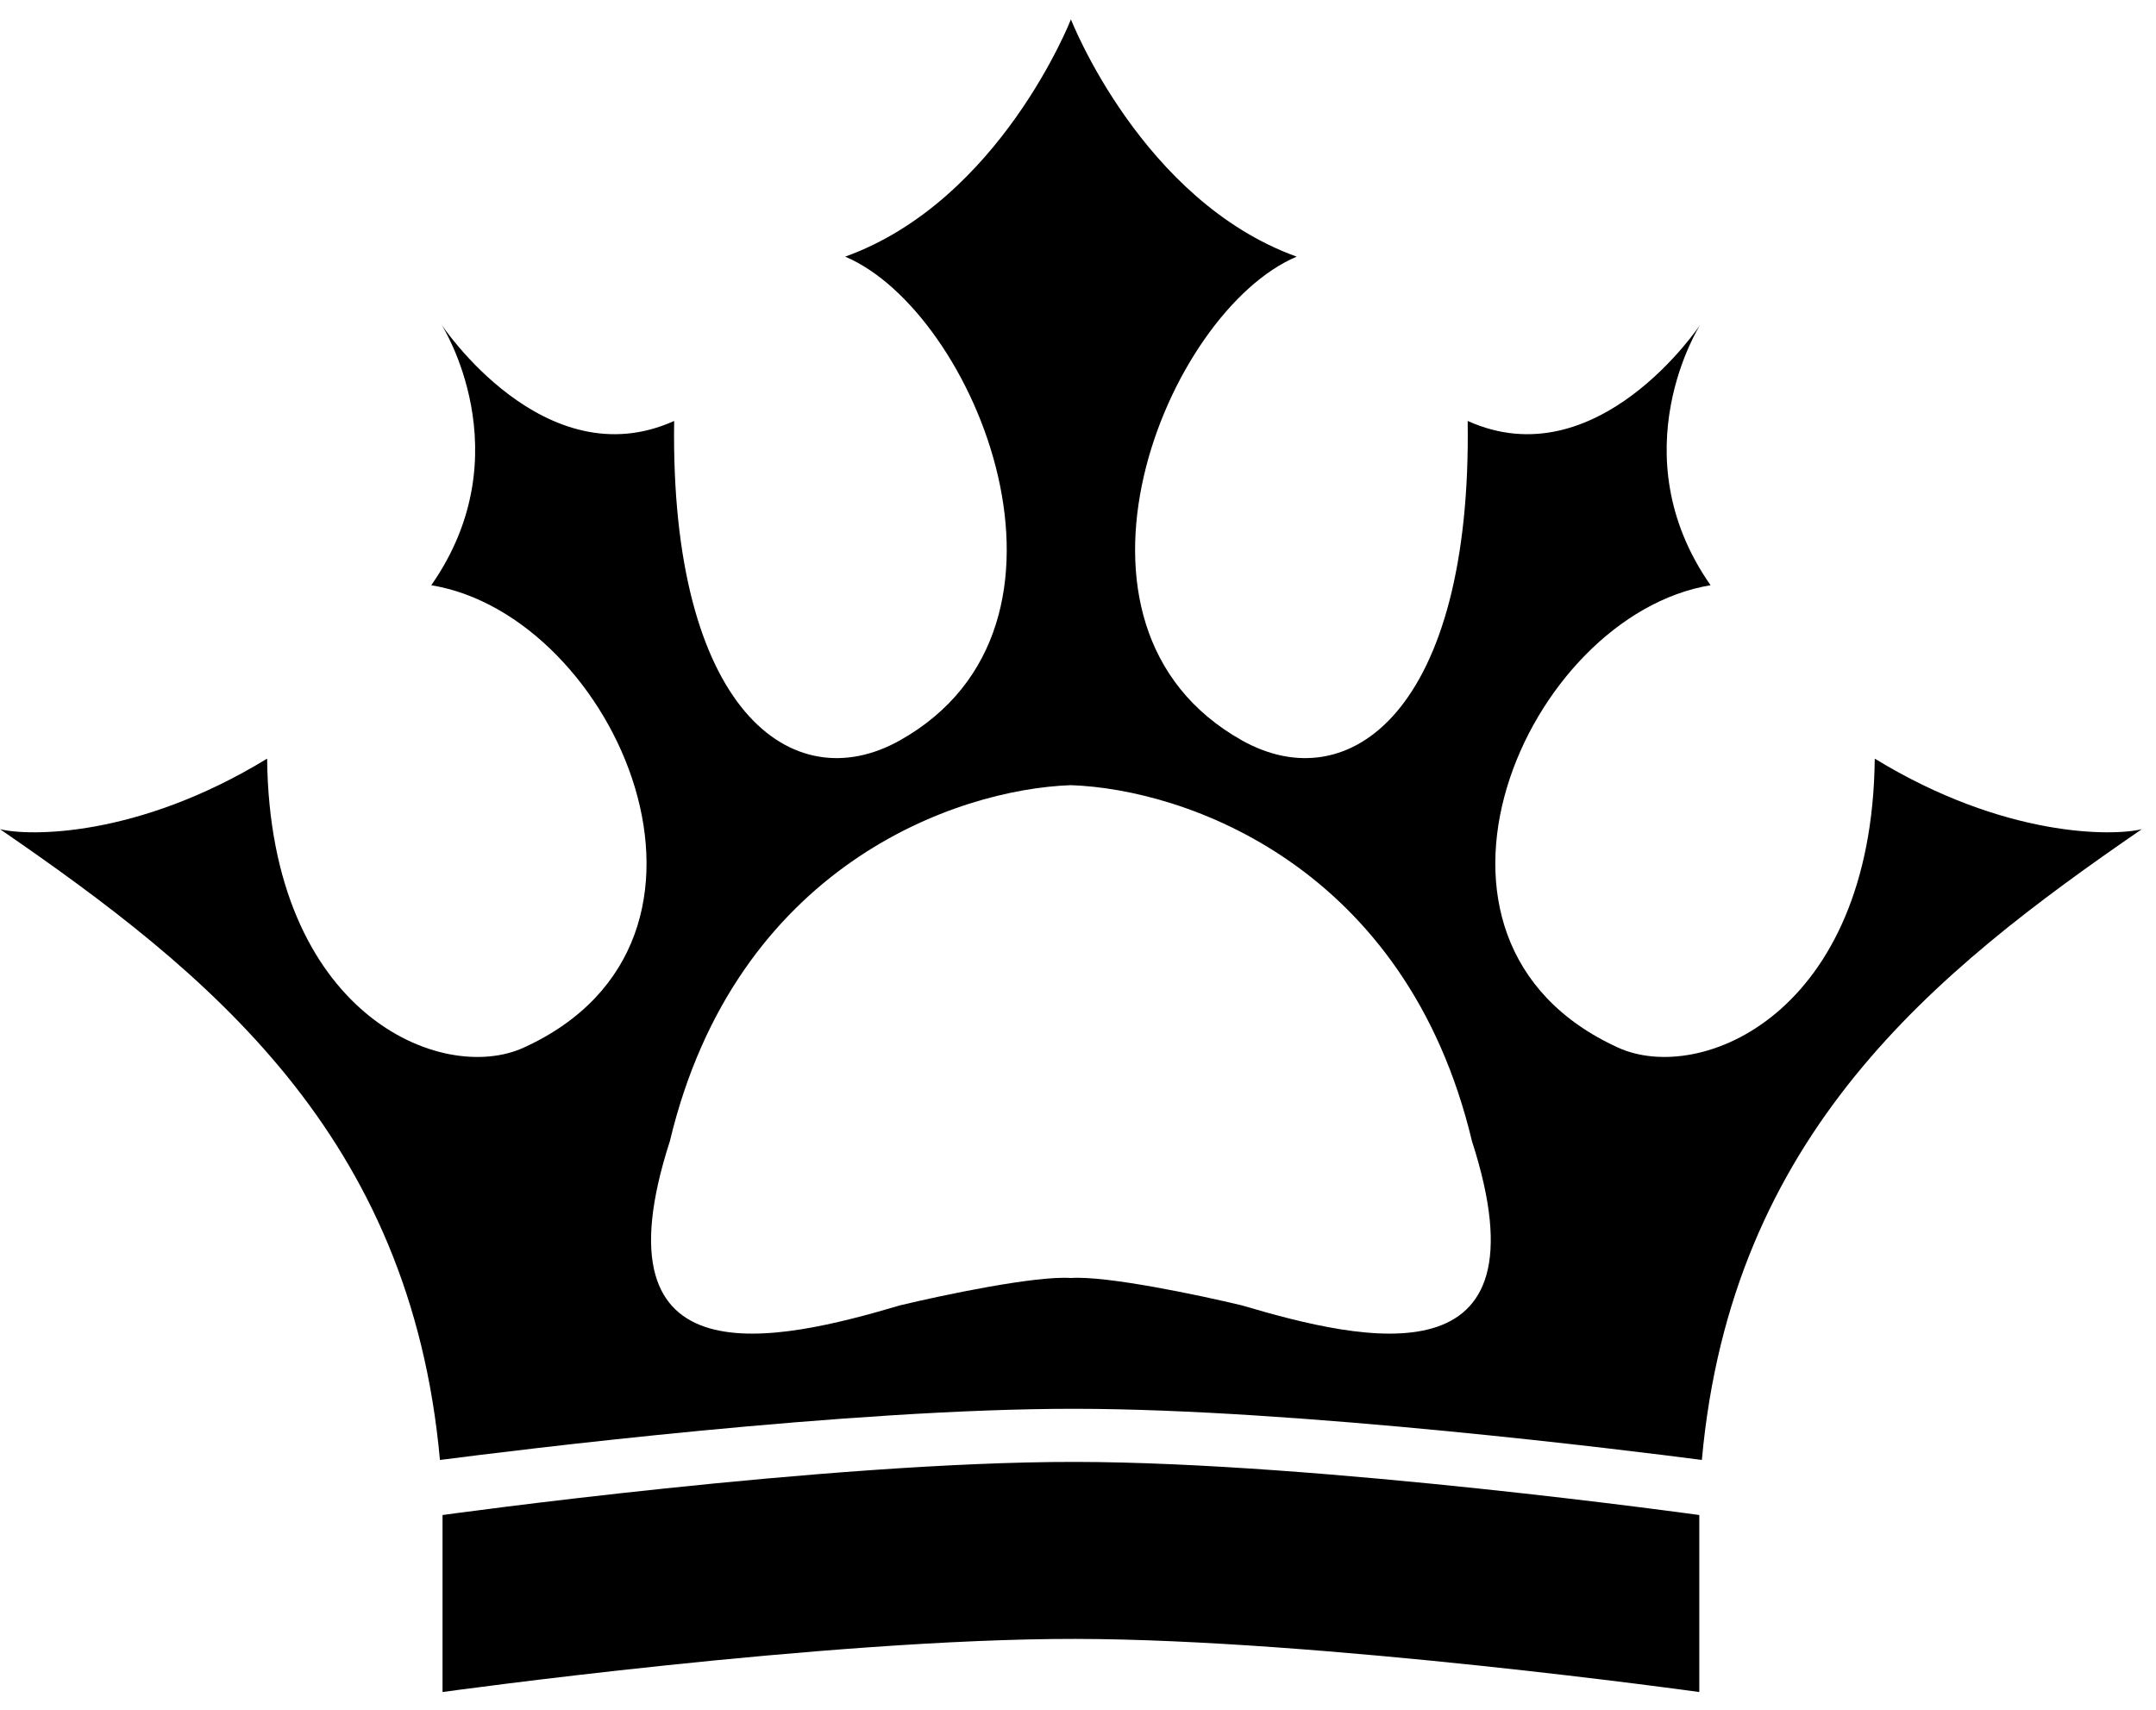 <svg width="58" height="46" viewBox="0 0 58 46" fill="none" xmlns="http://www.w3.org/2000/svg">
<path d="M28.81 0.521C28.814 0.533 30.719 5.404 34.883 6.905C31.386 8.378 27.908 16.831 33.41 19.919C36.309 21.546 39.597 19.093 39.483 11.325C42.976 12.903 45.74 8.735 45.74 8.735C45.74 8.735 43.532 12.189 46.017 15.745C41.048 16.564 37.202 25.305 43.532 28.186C45.741 29.19 50.36 27.285 50.434 20.41C53.928 22.546 56.852 22.499 57.619 22.308C52.017 26.159 46.573 30.526 45.783 39.278C43.789 39.019 34.906 37.909 28.932 37.902C22.867 37.895 13.844 39.019 11.835 39.279C11.045 30.526 5.603 26.16 0 22.308C0.767 22.499 3.691 22.546 7.186 20.41C7.259 27.285 11.879 29.191 14.087 28.186C20.418 25.305 16.571 16.564 11.602 15.745C14.087 12.189 11.878 8.735 11.878 8.735C11.878 8.735 14.643 12.903 18.136 11.325C18.022 19.093 21.31 21.546 24.209 19.919C29.711 16.831 26.233 8.378 22.736 6.905C26.905 5.402 28.81 0.521 28.81 0.521ZM28.81 21.124C25.712 21.233 19.788 23.301 18.021 30.7C15.905 37.248 20.896 36.102 24.209 35.12C25.344 34.847 27.853 34.317 28.81 34.383C29.767 34.317 32.275 34.847 33.41 35.12C36.723 36.102 41.714 37.248 39.598 30.7C37.831 23.301 31.907 21.233 28.81 21.124Z" fill="#D4B86A" style="fill:#D4B86A;fill:color(display-p3 0.831 0.722 0.416);fill-opacity:1;"/>
<path d="M11.905 40.76C11.905 40.76 22.257 39.323 28.929 39.331C35.508 39.339 45.714 40.76 45.714 40.76V45.522C45.714 45.522 35.508 44.101 28.929 44.093C22.257 44.085 11.905 45.522 11.905 45.522V40.76Z" fill="#D4B86A" style="fill:#D4B86A;fill:color(display-p3 0.831 0.722 0.416);fill-opacity:1;"/>
</svg>
